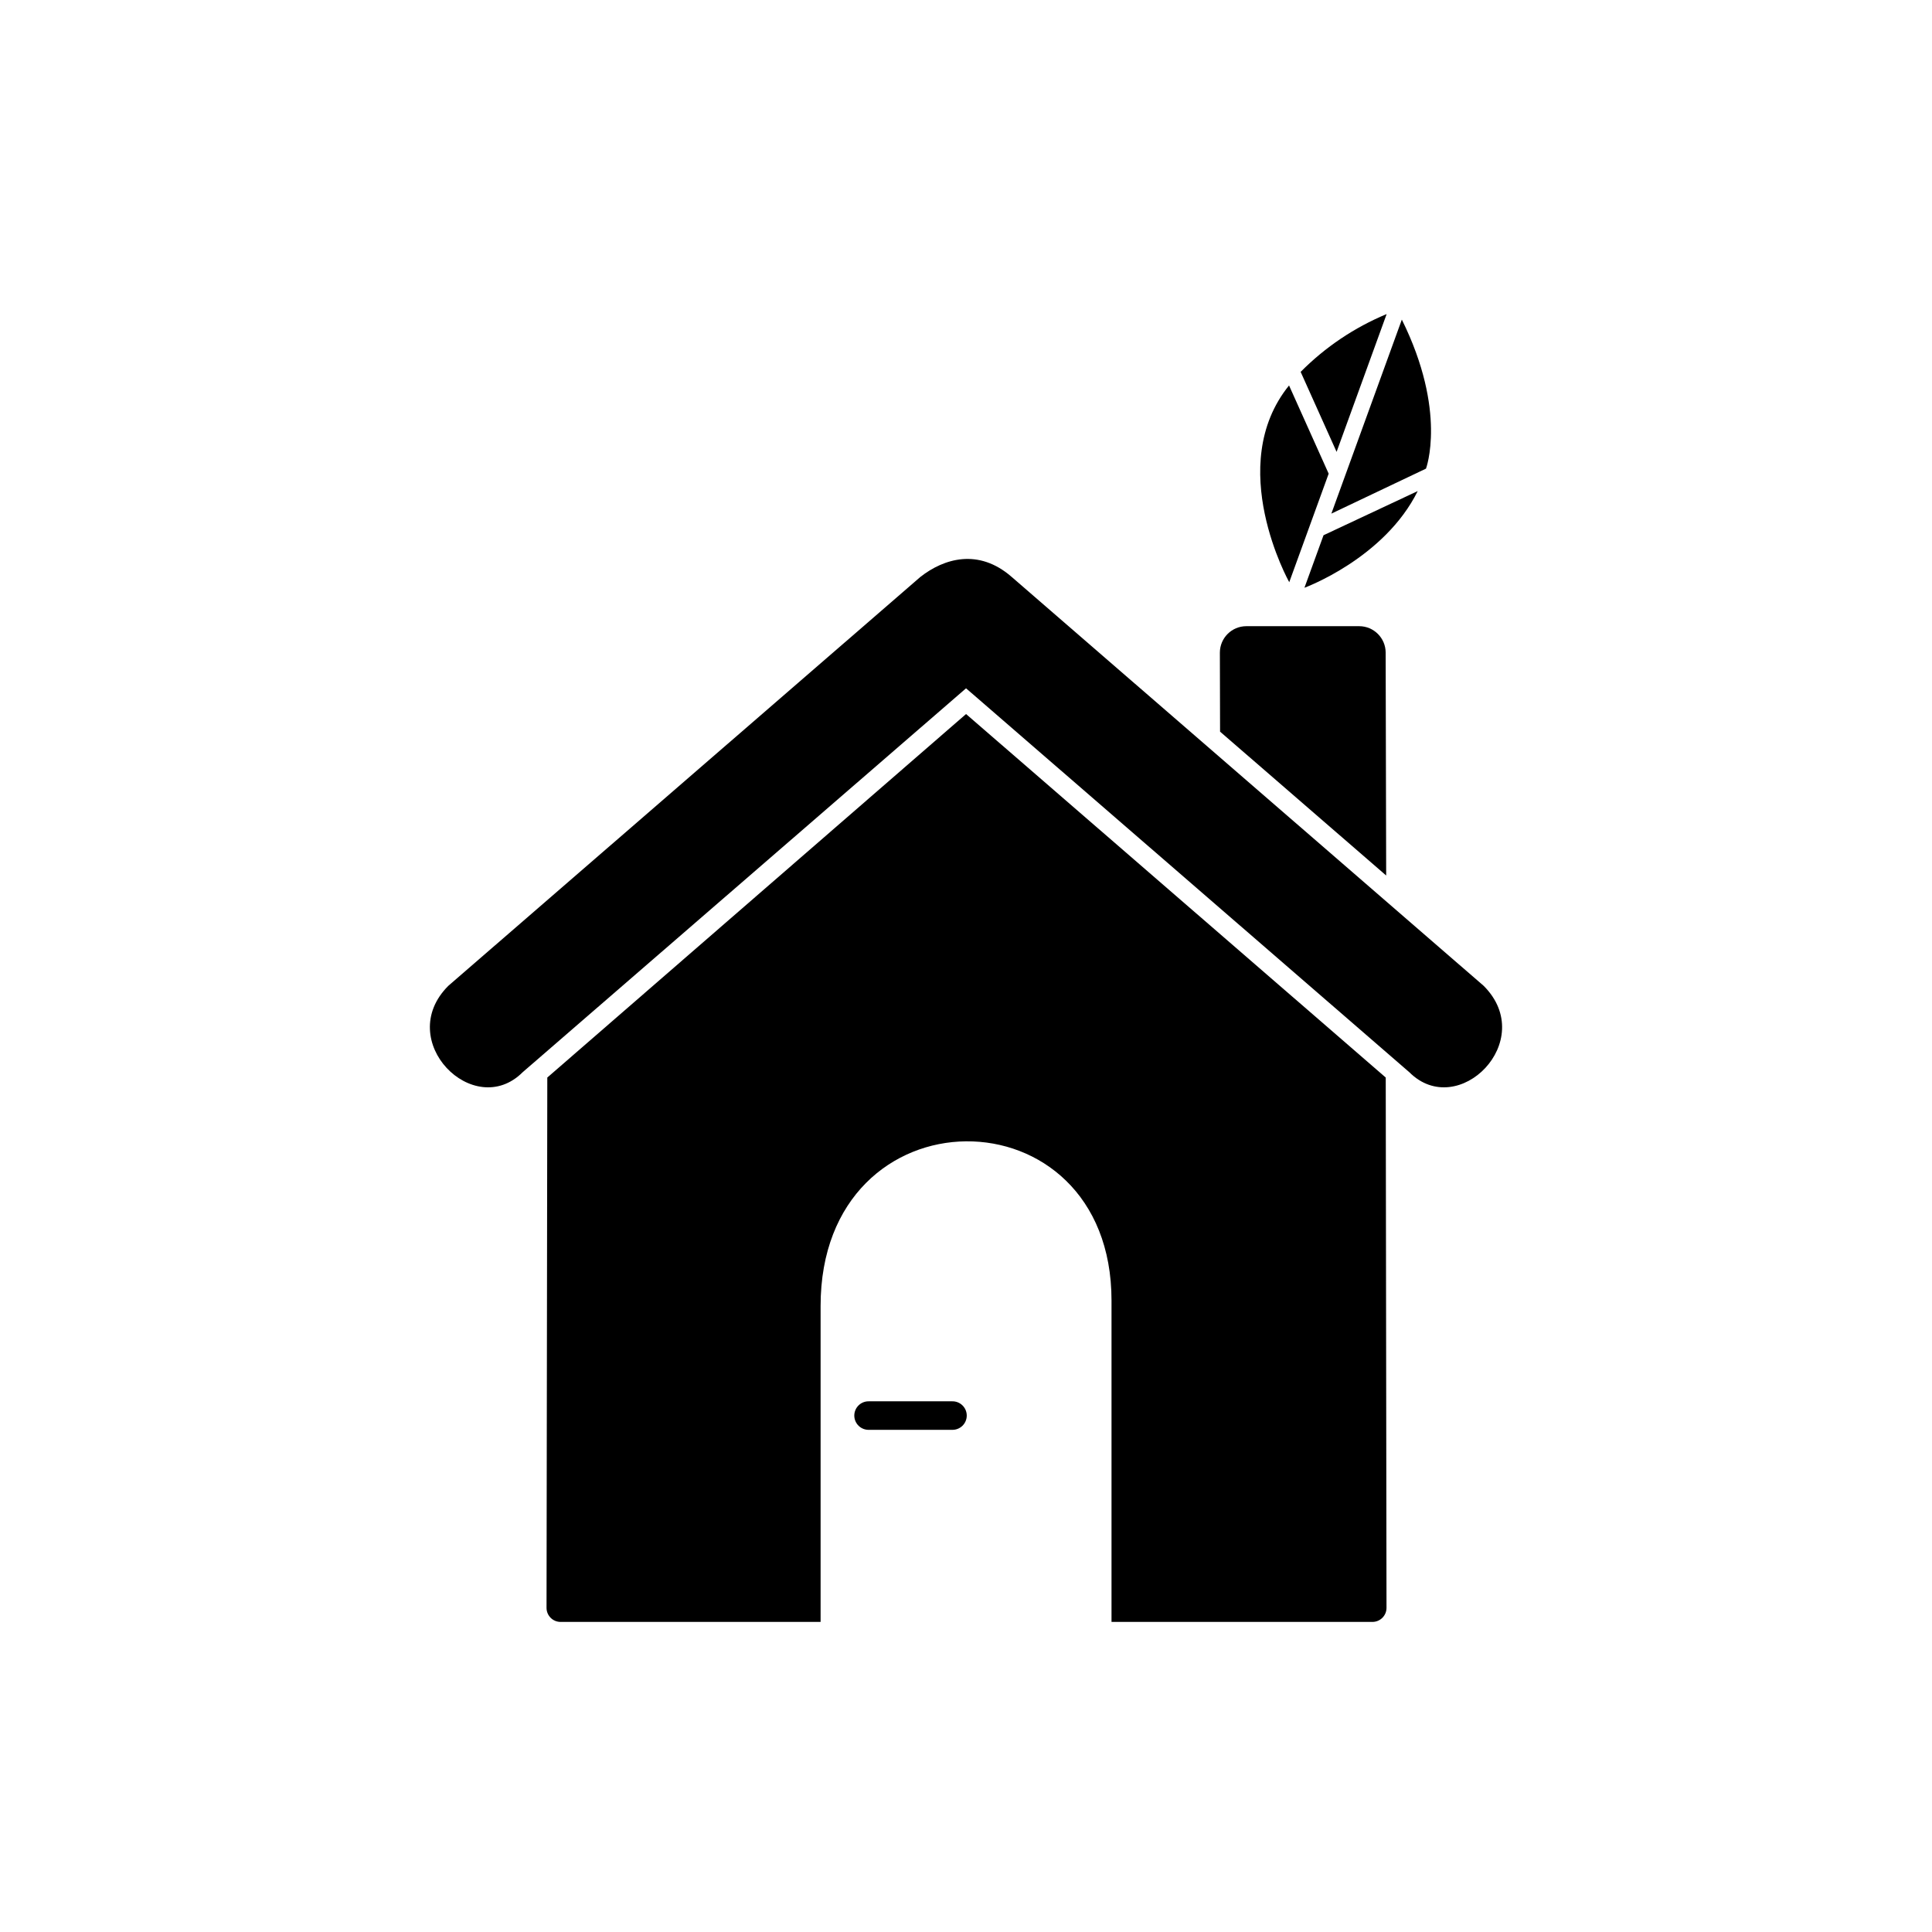 <?xml version="1.0" encoding="UTF-8"?>
<!-- Uploaded to: ICON Repo, www.iconrepo.com, Generator: ICON Repo Mixer Tools -->
<svg fill="#000000" width="800px" height="800px" version="1.1" viewBox="144 144 512 512" xmlns="http://www.w3.org/2000/svg">
 <g>
  <path d="m511.35 376.02-0.137-59.078c-0.012-3.859-3.141-6.988-7-6.996h-29.934c-3.859 0.008-6.988 3.137-7 6.996l0.051 20.953z"/>
  <path d="m396.3 522.92c1.023 0.031 2.016-0.355 2.75-1.066 0.734-0.711 1.148-1.691 1.148-2.715 0-1.02-0.414-2-1.148-2.711-0.734-0.715-1.727-1.098-2.75-1.066h-22.004c-1.023-0.031-2.016 0.352-2.75 1.066-0.734 0.711-1.148 1.691-1.148 2.711 0 1.023 0.414 2.004 1.148 2.715 0.734 0.711 1.727 1.098 2.75 1.066z"/>
  <path d="m496.11 269.53-10.449 28.762s-17.281-30.887-0.051-52.141z"/>
  <path d="m498.21 263.75-9.523-21.199c6.504-6.566 14.254-11.773 22.789-15.32z"/>
  <path d="m515.5 228.7-18.676 51.414 25.078-11.922s5.672-15.105-6.402-39.492z"/>
  <path d="m519.71 274.14-24.961 11.703-5.059 13.918c0.004 0 21.16-7.734 30.02-25.621z"/>
  <path d="m289.04 429.56-0.203 140.55c0.008 2.051 1.668 3.711 3.715 3.715h68.914v-83.723c0-57.945 77.098-57.945 77.098-1.438v85.156h69.164v0.004c2.047-0.008 3.707-1.668 3.711-3.715l-0.203-140.55-111.22-96.332z"/>
  <path d="m537.19 405.26c14.531 14.531-6.766 35.828-19.707 22.887l-117.47-101.74-117.5 101.74c-12.941 12.941-34.238-8.355-19.707-22.887l125.13-108.39c6.246-4.887 15.391-7.609 24.117-0.023z"/>
 </g>
</svg>